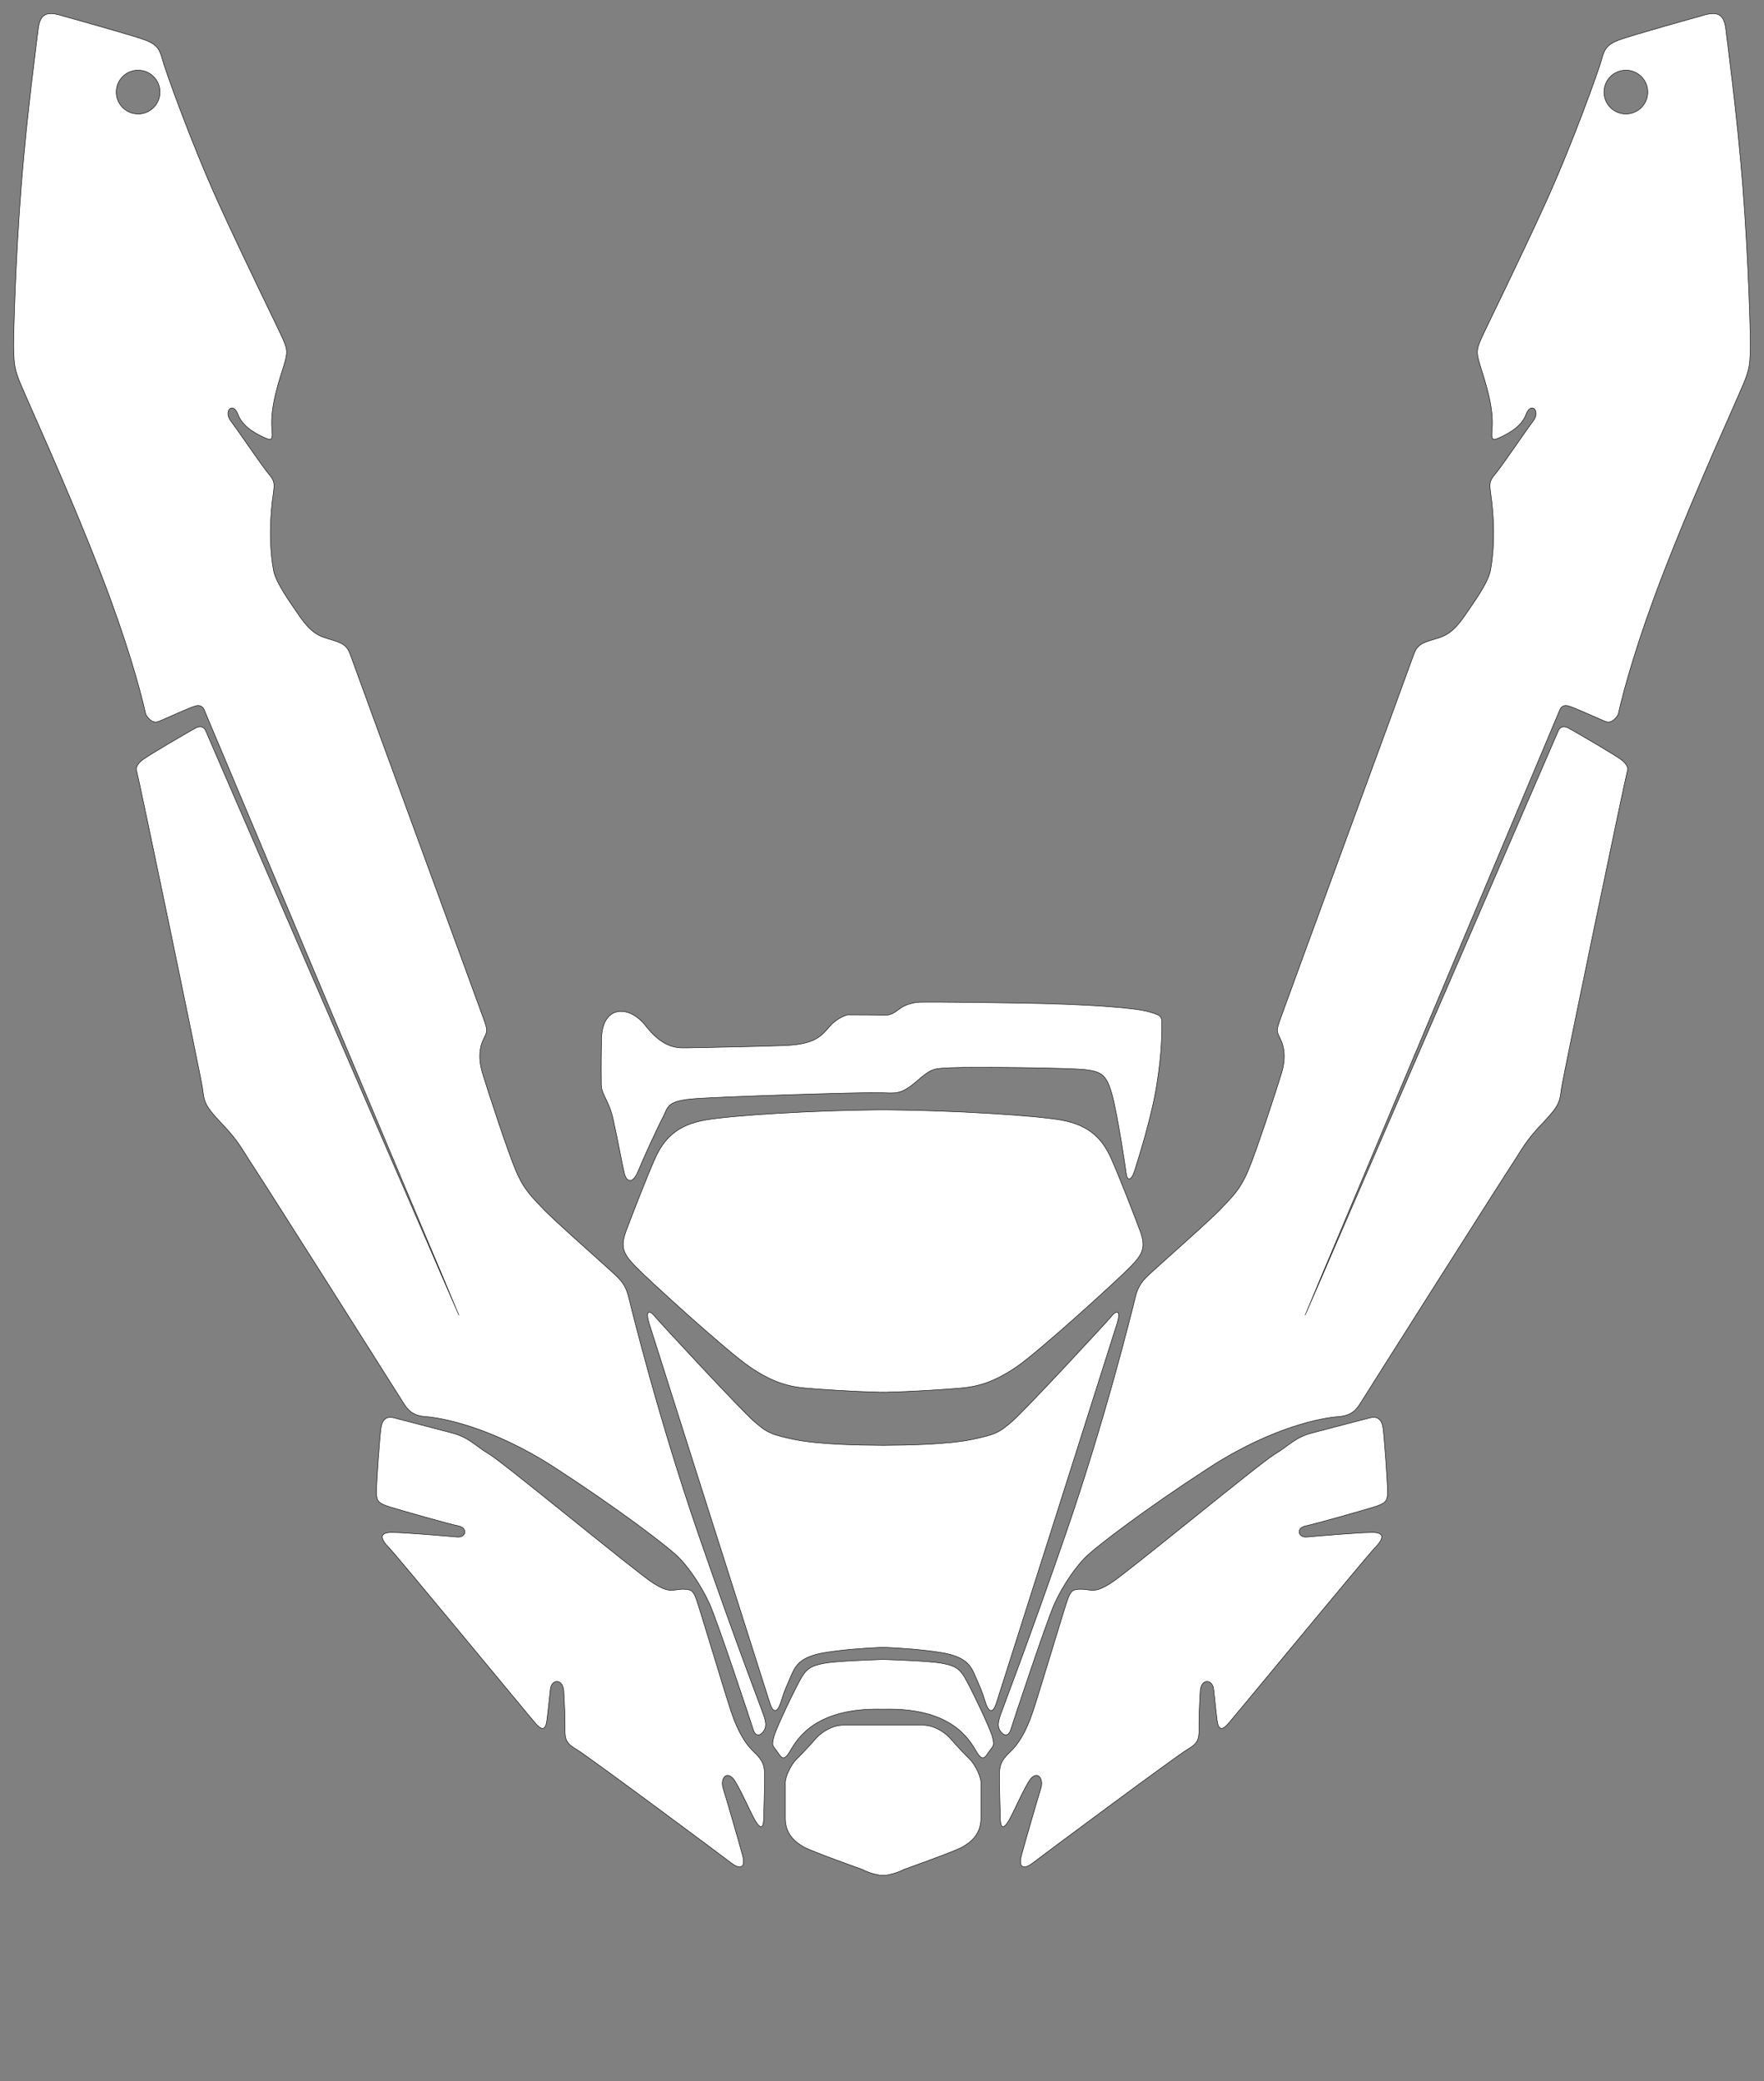 <?xml version="1.0" encoding="utf-8"?><!-- Generator: PHP SVG Export - Web App)  --><!DOCTYPE svg PUBLIC "-//W3C//DTD SVG 1.1//EN" "http://www.w3.org/Graphics/SVG/1.1/DTD/svg11.dtd">
<svg width="3675.265" height="4335.331" symetrie-x="1839.851" xmlns="http://www.w3.org/2000/svg" xmlns:xlink="http://www.w3.org/1999/xlink">
  <rect width="100%" height="100%" fill="#808080" stroke="none"/>
  <g id="fonds">
    <path d="M2018.325,3662.835C2001.555,3646.647,1977.85,3619.473,1977.85,3619.473C1977.85,3619.473,1954.142,3594.03,1922.34,3594.03L1909.045,3594.03C1909.045,3594.03,1814.076,3594.03,1770.853,3594.03L1757.554,3594.03C1725.752,3594.03,1702.047,3619.473,1702.047,3619.473C1702.047,3619.473,1678.338,3646.647,1661.572,3662.835C1644.803,3679.025,1636.13,3705.046,1636.13,3712.561L1636.13,3788.305C1636.13,3821.841,1658.101,3838.031,1673.715,3847.282C1689.327,3856.533,1796.871,3894.696,1796.871,3894.696C1796.871,3894.696,1809.505,3901.862,1826.409,3905.184C1830.5,3906.236,1834.192,3906.84,1837.276,3906.84C1838.17,3906.84,1839.057,3906.818,1839.947,3906.787C1840.833,3906.819,1841.72,3906.84,1842.618,3906.84C1845.698,3906.84,1849.39,3906.236,1853.481,3905.184C1870.383,3901.862,1883.023,3894.696,1883.023,3894.696C1883.023,3894.696,1990.563,3856.535,2006.179,3847.282C2021.791,3838.033,2043.76,3821.841,2043.76,3788.305L2043.76,3712.561C2043.764,3705.044,2035.091,3679.025,2018.325,3662.835z M2009.571,3494.006C1998.205,3475.08,1988.072,3469.91,1961.517,3464.954C1939.406,3460.824,1867.713,3458.068,1844.351,3457.262L1842.986,3457.018C1842.986,3457.018,1841.902,3457.052,1839.951,3457.114C1837.996,3457.052,1836.912,3457.018,1836.912,3457.018L1835.546,3457.262C1812.189,3458.07,1740.496,3460.826,1718.381,3464.954C1691.828,3469.91,1681.695,3475.078,1670.327,3494.006C1658.959,3512.935,1616.502,3600.865,1612.028,3619.35C1607.554,3637.835,1610.221,3636.28,1618.546,3648.041C1626.871,3659.806,1631.497,3670.989,1643.932,3651.548C1656.084,3632.546,1687.128,3562.2,1822.488,3560.719C1828.003,3560.794,1833.824,3560.817,1839.951,3560.783C1846.074,3560.817,1851.899,3560.794,1857.41,3560.719C1992.769,3562.2,2023.818,3632.546,2035.966,3651.548C2048.401,3670.989,2053.03,3659.804,2061.352,3648.041C2069.677,3636.278,2072.348,3637.835,2067.87,3619.35C2063.395,3600.865,2020.941,3512.935,2009.571,3494.006z M2316.09,2741.865C2303.57,2757.034,2136.955,2936.623,2109.37,2960.679C2081.786,2984.735,2074.244,2988.547,2025.187,2998.853C1976.128,3009.158,1893.029,3010.811,1841.411,3011.056C1840.935,3011.058,1840.436,3011.06,1839.951,3011.064C1839.46,3011.062,1838.963,3011.058,1838.487,3011.056C1786.869,3010.811,1703.77,3009.158,1654.711,2998.853C1605.652,2988.547,1598.112,2984.735,1570.528,2960.679C1542.943,2936.624,1376.328,2757.035,1363.808,2741.865C1351.287,2726.695,1344.96,2732.964,1352.406,2756.922C1359.843,2780.88,1598.056,3529.943,1604.256,3548.858C1610.464,3567.775,1619.266,3570.65,1627.26,3544.876C1635.25,3519.103,1638.102,3515.026,1647.653,3492.405C1657.208,3469.786,1666.736,3450.944,1721.235,3442.388C1756.323,3436.881,1800.007,3433.504,1839.953,3431.772C1879.895,3433.504,1923.579,3436.881,1958.669,3442.388C2013.165,3450.944,2022.694,3469.787,2032.249,3492.405C2041.8,3515.027,2044.65,3519.103,2052.641,3544.876C2060.634,3570.65,2069.437,3567.775,2075.645,3548.858C2081.846,3529.941,2320.058,2780.878,2327.496,2756.922C2334.937,2732.962,2328.61,2726.695,2316.09,2741.865z M2211.146,2333.51C2154.419,2323.445,1984.525,2313.382,1854.802,2312.29C1852.371,2312.228,1849.98,2312.192,1847.653,2312.192C1845.107,2312.192,1842.533,2312.198,1839.947,2312.205C1837.365,2312.198,1834.791,2312.192,1832.245,2312.192C1829.918,2312.192,1827.527,2312.228,1825.096,2312.29C1695.373,2313.384,1525.478,2323.445,1468.751,2333.51C1408.666,2344.169,1382.506,2374.209,1365.062,2412.973C1347.618,2451.737,1318.549,2527.324,1304.984,2563.179C1291.416,2599.034,1299.167,2612.601,1324.366,2638.767C1349.561,2664.933,1514.301,2815.136,1562.756,2848.084C1611.21,2881.032,1645.124,2888.786,1677.103,2891.692C1705.681,2894.289,1778.362,2899.207,1830.847,2900.224C1831.117,2900.344,1831.272,2900.414,1831.272,2900.414C1834.066,2900.414,1836.976,2900.393,1839.949,2900.363C1842.925,2900.395,1845.836,2900.414,1848.629,2900.414C1848.629,2900.414,1848.78,2900.346,1849.054,2900.224C1901.539,2899.207,1974.22,2894.289,2002.798,2891.692C2034.778,2888.786,2068.693,2881.032,2117.146,2848.084C2165.599,2815.136,2330.34,2664.933,2355.536,2638.767C2380.735,2612.601,2388.484,2599.036,2374.917,2563.179C2361.353,2527.324,2332.286,2451.735,2314.84,2412.973C2297.394,2374.211,2271.23,2344.169,2211.146,2333.51z M1252.758,2258.126C1252.643,2281.555,1268.198,2289.65,1277.843,2333.192C1287.489,2376.734,1296.015,2424.585,1300.774,2444.131C1305.53,2463.675,1318.454,2467.039,1329.843,2439.184C1341.232,2411.328,1370.633,2347.495,1381.101,2327.77C1391.57,2308.046,1387.981,2294.971,1437.352,2289.786C1486.722,2284.602,1802.66,2275.37,1834.222,2276.405C1865.786,2277.444,1876.763,2281.221,1909.776,2252.643C1942.787,2224.067,1945.076,2226.224,1984.57,2224.358C2024.065,2222.492,2231.663,2224.441,2263.497,2228.677C2295.33,2232.914,2305.953,2239.819,2317.129,2281C2328.312,2322.181,2344.98,2432.411,2346.621,2445.902C2348.262,2459.393,2356.716,2461.579,2363.88,2438.984C2371.042,2416.39,2399.216,2328.302,2410.129,2259.845C2421.041,2191.387,2420.781,2148.906,2420.673,2133.054C2420.565,2117.202,2419.529,2115.183,2393.123,2107.761C2366.721,2100.338,2282.751,2092.102,2113.882,2089.467C1945.013,2086.832,1919.563,2087.754,1919.563,2087.754C1919.563,2087.754,1893.703,2086.728,1872.882,2102.746C1852.065,2118.763,1848.108,2114.515,1818.977,2114.386C1789.847,2114.258,1766.416,2114.141,1766.416,2114.141C1766.416,2114.141,1746.32,2118.202,1728.13,2138.953C1709.94,2159.702,1696.7,2175.947,1633.08,2178.251C1569.461,2180.553,1452.66,2182.542,1429.157,2183.052C1405.654,2183.562,1379.382,2180.587,1345.057,2136.788C1310.731,2092.987,1254.276,2093.569,1253.16,2165.038C1252.04,2236.502,1252.875,2234.695,1252.758,2258.126z M1571.549,3650.687C1554.549,3634.722,1538.322,3610.722,1523.323,3565.862C1508.335,3520.998,1456.709,3347.124,1450.229,3330.284C1443.743,3313.448,1440.032,3310.538,1420.567,3310.882C1401.1,3311.222,1395.766,3320.48,1360.321,3297.738C1324.868,3274.996,1050.805,3048.456,1019.313,3029.537C987.83,3010.62,977.704,2994.764,940.882,2985.104C904.06,2975.441,820.98,2953.768,820.98,2953.768C805.344,2950.151,796.287,2956.494,793.651,2975.785C791.012,2995.072,783.429,3097.833,784.371,3112.243C785.308,3126.66,787.696,3131.886,813.255,3139.684C838.823,3147.479,934.14,3174.669,954.834,3178.882C975.521,3183.098,971.306,3203.79,952.264,3202.062C933.218,3200.34,845.12,3192.726,816.71,3192.538C788.304,3192.349,793.133,3206.699,810.624,3224.483C828.118,3242.275,1103.862,3576.911,1116.479,3591.119C1129.099,3605.328,1136.64,3604.282,1139.275,3584.992C1141.916,3565.703,1144.418,3538.627,1146.815,3518.427C1149.206,3498.227,1172.983,3495.748,1174.618,3523.664C1176.256,3551.581,1177.474,3581.568,1177.149,3602.191C1176.828,3622.814,1179.278,3631.934,1201.26,3644.604C1223.243,3657.275,1509.211,3869.861,1524.071,3881.515C1538.939,3893.164,1554.997,3894.713,1546.913,3864.62C1538.82,3834.522,1513.712,3748.376,1506.669,3725.823C1499.63,3703.267,1516.26,3685.105,1532.317,3712.083C1548.368,3739.059,1562.733,3774.314,1573.595,3792.91C1584.463,3811.499,1590.599,3808.871,1591.166,3789.163C1591.738,3769.452,1593.453,3710.321,1592.922,3693.834C1592.406,3677.35,1588.553,3666.65,1571.549,3650.687z M1454.754,3195.212C1372.224,2956.208,1316.479,2729.68,1311.153,2707.835C1305.821,2685.99,1301.637,2674.582,1281.853,2655.95C1262.069,2637.316,1151.979,2540.579,1130.791,2517.582C1109.606,2494.584,1092.239,2480.639,1074.17,2437.375C1056.104,2394.114,1015.444,2269.209,1005.604,2236.971C995.762,2204.729,999.19,2181.762,1007.404,2164.803C1015.624,2147.845,1016.634,2148.171,1007.548,2122.327C998.465,2096.482,738.168,1387.722,731.522,1368.25C724.877,1348.779,719.391,1341.43,693.338,1333.664C667.28,1325.896,650.882,1323.303,621.537,1279.944C605.51,1256.271,574.637,1214.496,569.821,1187.877C556.067,1111.857,568.187,1038.192,569.823,1025.052C571.972,1007.831,572.231,1001.759,559.575,987.084C546.922,972.405,496.432,897.518,480.67,876.812C464.909,856.106,485.549,835.285,496.016,863.812C506.481,892.337,541.392,907.411,554.613,913.313C567.834,919.217,568.198,912.442,566.506,893.614C562.202,845.796,584.046,786.19,591.815,760.136C599.583,734.085,599.173,728.356,589.108,705.558C579.051,682.759,512.321,548.405,455.131,422.697C397.947,296.989,343.453,143.602,338.145,123.442C332.84,103.28,327.655,93.228,303.265,83.754C278.876,74.283,133.408,33.957,133.408,33.957C99.901,23.246,83.067,25.14,79.167,63.621C77.27,82.264,56.421,233.381,44.403,385.996C31.621,548.375,27.711,712.622,28.408,726.691C29.758,753.98,28.499,761.412,38.624,789.267C48.744,817.123,138.102,1008.505,211.253,1198.067C263.179,1332.637,291.759,1434.349,303.686,1487.963C308.17,1495.986,317.56,1508.318,330.912,1502.846C350.112,1494.976,395.783,1473.509,408.518,1470.393C421.254,1467.276,425.182,1478.234,425.182,1478.234L956.069,2739.945L428.501,1522.362C428.501,1522.362,423.465,1507.881,406.467,1517.325C389.469,1526.768,314.234,1570.522,298.18,1582.17C289.171,1588.705,285.024,1594.943,283.67,1601.995C283.909,1602.883,284.153,1603.786,284.41,1604.732C290.061,1625.564,418.396,2241.232,422.104,2268.155C425.811,2295.078,425.22,2302.165,462.11,2340.811C499,2379.458,504.583,2395.23,527.259,2429.333C549.933,2463.439,828.119,2902.618,838.781,2920.013C849.447,2937.412,859.041,2949.43,888.055,2951.428C917.075,2953.428,1022.814,2970.997,1156.719,3057.992C1290.62,3144.991,1382.183,3215.661,1407.414,3238.271C1432.637,3260.884,1461.487,3303.672,1478.476,3341.56C1495.471,3379.443,1565.866,3591.627,1569.379,3603.381C1572.896,3615.138,1581.365,3618.402,1589.672,3608.186C1597.971,3597.97,1595.489,3588.224,1592.318,3577.139C1589.147,3566.054,1537.283,3434.212,1454.754,3195.212z M308.672,232.357C286.285,243.899,258.782,235.107,247.238,212.722C235.7,190.336,244.487,162.832,266.871,151.291C289.26,139.749,316.763,148.539,328.301,170.925C339.847,193.312,331.059,220.815,308.672,232.357z M2854.298,2953.766C2854.298,2953.766,2771.218,2975.441,2734.396,2985.102C2697.574,2994.762,2687.448,3010.618,2655.965,3029.535C2624.473,3048.454,2350.41,3274.994,2314.957,3297.736C2279.51,3320.478,2274.176,3311.22,2254.711,3310.88C2235.246,3310.536,2231.535,3313.447,2225.049,3330.282C2218.567,3347.122,2166.941,3520.998,2151.955,3565.86C2136.956,3610.72,2120.729,3634.72,2103.728,3650.685C2086.725,3666.649,2082.872,3677.348,2082.358,3693.831C2081.827,3710.317,2083.542,3769.449,2084.114,3789.159C2084.681,3808.87,2090.817,3811.495,2101.685,3792.906C2112.549,3774.31,2126.912,3739.056,2142.962,3712.079C2159.02,3685.103,2175.65,3703.263,2168.611,3725.82C2161.568,3748.373,2136.462,3834.52,2128.367,3864.616C2120.283,3894.711,2136.341,3893.16,2151.209,3881.511C2166.069,3869.858,2452.037,3657.271,2474.019,3644.6C2496.002,3631.93,2498.452,3622.81,2498.131,3602.187C2497.806,3581.564,2499.024,3551.578,2500.661,3523.661C2502.295,3495.744,2526.074,3498.222,2528.465,3518.423C2530.864,3538.623,2533.364,3565.699,2536.005,3584.989C2538.641,3604.278,2546.183,3605.326,2558.801,3591.116C2571.42,3576.907,2847.164,3242.271,2864.656,3224.479C2882.149,3206.695,2886.976,3192.345,2858.57,3192.534C2830.16,3192.723,2742.062,3200.336,2723.016,3202.059C2703.974,3203.787,2699.759,3183.094,2720.446,3178.879C2741.14,3174.667,2836.457,3147.475,2862.025,3139.68C2887.584,3131.882,2889.972,3126.656,2890.908,3112.24C2891.851,3097.827,2884.268,2995.068,2881.629,2975.781C2878.991,2956.492,2869.934,2950.149,2854.298,2953.766z M3630.867,385.996C3618.849,233.381,3598,82.264,3596.104,63.621C3592.205,25.139,3575.37,23.246,3541.862,33.957C3541.862,33.957,3396.394,74.284,3372.006,83.754C3347.615,93.228,3342.431,103.28,3337.125,123.442C3331.816,143.602,3277.323,296.989,3220.139,422.697C3162.951,548.405,3096.221,682.759,3086.162,705.558C3076.097,728.356,3075.688,734.085,3083.456,760.136C3091.224,786.19,3113.071,845.796,3108.764,893.614C3107.072,912.442,3107.437,919.217,3120.657,913.313C3133.878,907.411,3168.789,892.337,3179.254,863.812C3189.722,835.285,3210.363,856.106,3194.6,876.812C3178.837,897.518,3128.348,972.405,3115.696,987.084C3103.04,1001.759,3103.3,1007.831,3105.448,1025.052C3107.083,1038.192,3119.203,1111.857,3105.45,1187.877C3100.633,1214.496,3069.761,1256.271,3053.733,1279.944C3024.389,1323.304,3007.991,1325.898,2981.932,1333.664C2955.88,1341.43,2950.393,1348.779,2943.749,1368.25C2937.1,1387.722,2676.804,2096.482,2667.723,2122.327C2658.636,2148.171,2659.648,2147.847,2667.866,2164.803C2676.082,2181.762,2679.508,2204.729,2669.666,2236.971C2659.826,2269.209,2619.168,2394.114,2601.101,2437.375C2583.033,2480.639,2565.665,2494.584,2544.479,2517.582C2523.29,2540.577,2413.2,2637.316,2393.417,2655.95C2373.633,2674.582,2369.452,2685.99,2364.118,2707.835C2358.792,2729.68,2303.047,2956.208,2220.516,3195.212C2137.99,3434.212,2086.124,3566.054,2082.951,3577.141C2079.78,3588.224,2077.3,3597.97,2085.597,3608.188C2093.903,3618.404,2102.372,3615.14,2105.889,3603.383C2109.402,3591.629,2179.798,3379.445,2196.792,3341.562C2213.781,3303.674,2242.631,3260.886,2267.855,3238.272C2293.086,3215.663,2384.648,3144.991,2518.549,3057.994C2652.454,2970.999,2758.193,2953.428,2787.213,2951.43C2816.227,2949.432,2825.82,2937.414,2836.487,2920.015C2847.151,2902.62,3125.338,2463.439,3148.01,2429.335C3170.685,2395.232,3176.27,2379.46,3213.158,2340.813C3250.047,2302.167,3249.457,2295.08,3253.165,2268.157C3256.872,2241.233,3385.208,1625.566,3390.859,1604.734C3391.116,1603.79,3391.359,1602.885,3391.599,1601.997C3390.245,1594.945,3386.097,1588.706,3377.088,1582.172C3361.034,1570.524,3285.8,1526.77,3268.801,1517.327C3251.803,1507.883,3246.768,1522.364,3246.768,1522.364L2719.192,2739.947L3250.079,1478.236C3250.079,1478.236,3254.007,1467.278,3266.743,1470.395C3279.478,1473.511,3325.149,1494.98,3344.349,1502.848C3357.701,1508.32,3367.091,1495.988,3371.575,1487.965C3383.502,1434.351,3412.082,1332.638,3464.008,1198.069C3537.159,1008.507,3626.517,817.125,3636.637,789.269C3646.762,761.414,3645.503,753.98,3646.853,726.692C3647.559,712.622,3643.65,548.375,3630.867,385.996z M3428.038,212.724C3416.494,235.109,3388.989,243.901,3366.604,232.359C3344.215,220.817,3335.429,193.312,3346.975,170.927C3358.513,148.542,3386.018,139.752,3408.405,151.292C3430.79,162.834,3439.578,190.338,3428.038,212.724z " id="bordperdu" stroke="#000000" fill="#FFFFFF"></path>
    <clipPath id="clipPathDessin">
      <path d="M2018.325,3662.835C2001.555,3646.647,1977.85,3619.473,1977.85,3619.473C1977.85,3619.473,1954.142,3594.03,1922.34,3594.03L1909.045,3594.03C1909.045,3594.03,1814.076,3594.03,1770.853,3594.03L1757.554,3594.03C1725.752,3594.03,1702.047,3619.473,1702.047,3619.473C1702.047,3619.473,1678.338,3646.647,1661.572,3662.835C1644.803,3679.025,1636.13,3705.046,1636.13,3712.561L1636.13,3788.305C1636.13,3821.841,1658.101,3838.031,1673.715,3847.282C1689.327,3856.533,1796.871,3894.696,1796.871,3894.696C1796.871,3894.696,1809.505,3901.862,1826.409,3905.184C1830.5,3906.236,1834.192,3906.84,1837.276,3906.84C1838.17,3906.84,1839.057,3906.818,1839.947,3906.787C1840.833,3906.819,1841.72,3906.84,1842.618,3906.84C1845.698,3906.84,1849.39,3906.236,1853.481,3905.184C1870.383,3901.862,1883.023,3894.696,1883.023,3894.696C1883.023,3894.696,1990.563,3856.535,2006.179,3847.282C2021.791,3838.033,2043.76,3821.841,2043.76,3788.305L2043.76,3712.561C2043.764,3705.044,2035.091,3679.025,2018.325,3662.835z M2009.571,3494.006C1998.205,3475.08,1988.072,3469.91,1961.517,3464.954C1939.406,3460.824,1867.713,3458.068,1844.351,3457.262L1842.986,3457.018C1842.986,3457.018,1841.902,3457.052,1839.951,3457.114C1837.996,3457.052,1836.912,3457.018,1836.912,3457.018L1835.546,3457.262C1812.189,3458.07,1740.496,3460.826,1718.381,3464.954C1691.828,3469.91,1681.695,3475.078,1670.327,3494.006C1658.959,3512.935,1616.502,3600.865,1612.028,3619.35C1607.554,3637.835,1610.221,3636.28,1618.546,3648.041C1626.871,3659.806,1631.497,3670.989,1643.932,3651.548C1656.084,3632.546,1687.128,3562.2,1822.488,3560.719C1828.003,3560.794,1833.824,3560.817,1839.951,3560.783C1846.074,3560.817,1851.899,3560.794,1857.41,3560.719C1992.769,3562.2,2023.818,3632.546,2035.966,3651.548C2048.401,3670.989,2053.03,3659.804,2061.352,3648.041C2069.677,3636.278,2072.348,3637.835,2067.87,3619.35C2063.395,3600.865,2020.941,3512.935,2009.571,3494.006z M2316.09,2741.865C2303.57,2757.034,2136.955,2936.623,2109.37,2960.679C2081.786,2984.735,2074.244,2988.547,2025.187,2998.853C1976.128,3009.158,1893.029,3010.811,1841.411,3011.056C1840.935,3011.058,1840.436,3011.06,1839.951,3011.064C1839.46,3011.062,1838.963,3011.058,1838.487,3011.056C1786.869,3010.811,1703.77,3009.158,1654.711,2998.853C1605.652,2988.547,1598.112,2984.735,1570.528,2960.679C1542.943,2936.624,1376.328,2757.035,1363.808,2741.865C1351.287,2726.695,1344.96,2732.964,1352.406,2756.922C1359.843,2780.88,1598.056,3529.943,1604.256,3548.858C1610.464,3567.775,1619.266,3570.65,1627.26,3544.876C1635.25,3519.103,1638.102,3515.026,1647.653,3492.405C1657.208,3469.786,1666.736,3450.944,1721.235,3442.388C1756.323,3436.881,1800.007,3433.504,1839.953,3431.772C1879.895,3433.504,1923.579,3436.881,1958.669,3442.388C2013.165,3450.944,2022.694,3469.787,2032.249,3492.405C2041.8,3515.027,2044.65,3519.103,2052.641,3544.876C2060.634,3570.65,2069.437,3567.775,2075.645,3548.858C2081.846,3529.941,2320.058,2780.878,2327.496,2756.922C2334.937,2732.962,2328.61,2726.695,2316.09,2741.865z M2211.146,2333.51C2154.419,2323.445,1984.525,2313.382,1854.802,2312.29C1852.371,2312.228,1849.98,2312.192,1847.653,2312.192C1845.107,2312.192,1842.533,2312.198,1839.947,2312.205C1837.365,2312.198,1834.791,2312.192,1832.245,2312.192C1829.918,2312.192,1827.527,2312.228,1825.096,2312.29C1695.373,2313.384,1525.478,2323.445,1468.751,2333.51C1408.666,2344.169,1382.506,2374.209,1365.062,2412.973C1347.618,2451.737,1318.549,2527.324,1304.984,2563.179C1291.416,2599.034,1299.167,2612.601,1324.366,2638.767C1349.561,2664.933,1514.301,2815.136,1562.756,2848.084C1611.21,2881.032,1645.124,2888.786,1677.103,2891.692C1705.681,2894.289,1778.362,2899.207,1830.847,2900.224C1831.117,2900.344,1831.272,2900.414,1831.272,2900.414C1834.066,2900.414,1836.976,2900.393,1839.949,2900.363C1842.925,2900.395,1845.836,2900.414,1848.629,2900.414C1848.629,2900.414,1848.78,2900.346,1849.054,2900.224C1901.539,2899.207,1974.22,2894.289,2002.798,2891.692C2034.778,2888.786,2068.693,2881.032,2117.146,2848.084C2165.599,2815.136,2330.34,2664.933,2355.536,2638.767C2380.735,2612.601,2388.484,2599.036,2374.917,2563.179C2361.353,2527.324,2332.286,2451.735,2314.84,2412.973C2297.394,2374.211,2271.23,2344.169,2211.146,2333.51z M1252.758,2258.126C1252.643,2281.555,1268.198,2289.65,1277.843,2333.192C1287.489,2376.734,1296.015,2424.585,1300.774,2444.131C1305.53,2463.675,1318.454,2467.039,1329.843,2439.184C1341.232,2411.328,1370.633,2347.495,1381.101,2327.77C1391.57,2308.046,1387.981,2294.971,1437.352,2289.786C1486.722,2284.602,1802.66,2275.37,1834.222,2276.405C1865.786,2277.444,1876.763,2281.221,1909.776,2252.643C1942.787,2224.067,1945.076,2226.224,1984.57,2224.358C2024.065,2222.492,2231.663,2224.441,2263.497,2228.677C2295.33,2232.914,2305.953,2239.819,2317.129,2281C2328.312,2322.181,2344.98,2432.411,2346.621,2445.902C2348.262,2459.393,2356.716,2461.579,2363.88,2438.984C2371.042,2416.39,2399.216,2328.302,2410.129,2259.845C2421.041,2191.387,2420.781,2148.906,2420.673,2133.054C2420.565,2117.202,2419.529,2115.183,2393.123,2107.761C2366.721,2100.338,2282.751,2092.102,2113.882,2089.467C1945.013,2086.832,1919.563,2087.754,1919.563,2087.754C1919.563,2087.754,1893.703,2086.728,1872.882,2102.746C1852.065,2118.763,1848.108,2114.515,1818.977,2114.386C1789.847,2114.258,1766.416,2114.141,1766.416,2114.141C1766.416,2114.141,1746.32,2118.202,1728.13,2138.953C1709.94,2159.702,1696.7,2175.947,1633.08,2178.251C1569.461,2180.553,1452.66,2182.542,1429.157,2183.052C1405.654,2183.562,1379.382,2180.587,1345.057,2136.788C1310.731,2092.987,1254.276,2093.569,1253.16,2165.038C1252.04,2236.502,1252.875,2234.695,1252.758,2258.126z M1571.549,3650.687C1554.549,3634.722,1538.322,3610.722,1523.323,3565.862C1508.335,3520.998,1456.709,3347.124,1450.229,3330.284C1443.743,3313.448,1440.032,3310.538,1420.567,3310.882C1401.1,3311.222,1395.766,3320.48,1360.321,3297.738C1324.868,3274.996,1050.805,3048.456,1019.313,3029.537C987.83,3010.62,977.704,2994.764,940.882,2985.104C904.06,2975.441,820.98,2953.768,820.98,2953.768C805.344,2950.151,796.287,2956.494,793.651,2975.785C791.012,2995.072,783.429,3097.833,784.371,3112.243C785.308,3126.66,787.696,3131.886,813.255,3139.684C838.823,3147.479,934.14,3174.669,954.834,3178.882C975.521,3183.098,971.306,3203.79,952.264,3202.062C933.218,3200.34,845.12,3192.726,816.71,3192.538C788.304,3192.349,793.133,3206.699,810.624,3224.483C828.118,3242.275,1103.862,3576.911,1116.479,3591.119C1129.099,3605.328,1136.64,3604.282,1139.275,3584.992C1141.916,3565.703,1144.418,3538.627,1146.815,3518.427C1149.206,3498.227,1172.983,3495.748,1174.618,3523.664C1176.256,3551.581,1177.474,3581.568,1177.149,3602.191C1176.828,3622.814,1179.278,3631.934,1201.26,3644.604C1223.243,3657.275,1509.211,3869.861,1524.071,3881.515C1538.939,3893.164,1554.997,3894.713,1546.913,3864.62C1538.82,3834.522,1513.712,3748.376,1506.669,3725.823C1499.63,3703.267,1516.26,3685.105,1532.317,3712.083C1548.368,3739.059,1562.733,3774.314,1573.595,3792.91C1584.463,3811.499,1590.599,3808.871,1591.166,3789.163C1591.738,3769.452,1593.453,3710.321,1592.922,3693.834C1592.406,3677.35,1588.553,3666.65,1571.549,3650.687z M1454.754,3195.212C1372.224,2956.208,1316.479,2729.68,1311.153,2707.835C1305.821,2685.99,1301.637,2674.582,1281.853,2655.95C1262.069,2637.316,1151.979,2540.579,1130.791,2517.582C1109.606,2494.584,1092.239,2480.639,1074.17,2437.375C1056.104,2394.114,1015.444,2269.209,1005.604,2236.971C995.762,2204.729,999.19,2181.762,1007.404,2164.803C1015.624,2147.845,1016.634,2148.171,1007.548,2122.327C998.465,2096.482,738.168,1387.722,731.522,1368.25C724.877,1348.779,719.391,1341.43,693.338,1333.664C667.28,1325.896,650.882,1323.303,621.537,1279.944C605.51,1256.271,574.637,1214.496,569.821,1187.877C556.067,1111.857,568.187,1038.192,569.823,1025.052C571.972,1007.831,572.231,1001.759,559.575,987.084C546.922,972.405,496.432,897.518,480.67,876.812C464.909,856.106,485.549,835.285,496.016,863.812C506.481,892.337,541.392,907.411,554.613,913.313C567.834,919.217,568.198,912.442,566.506,893.614C562.202,845.796,584.046,786.19,591.815,760.136C599.583,734.085,599.173,728.356,589.108,705.558C579.051,682.759,512.321,548.405,455.131,422.697C397.947,296.989,343.453,143.602,338.145,123.442C332.84,103.28,327.655,93.228,303.265,83.754C278.876,74.283,133.408,33.957,133.408,33.957C99.901,23.246,83.067,25.14,79.167,63.621C77.27,82.264,56.421,233.381,44.403,385.996C31.621,548.375,27.711,712.622,28.408,726.691C29.758,753.98,28.499,761.412,38.624,789.267C48.744,817.123,138.102,1008.505,211.253,1198.067C263.179,1332.637,291.759,1434.349,303.686,1487.963C308.17,1495.986,317.56,1508.318,330.912,1502.846C350.112,1494.976,395.783,1473.509,408.518,1470.393C421.254,1467.276,425.182,1478.234,425.182,1478.234L956.069,2739.945L428.501,1522.362C428.501,1522.362,423.465,1507.881,406.467,1517.325C389.469,1526.768,314.234,1570.522,298.18,1582.17C289.171,1588.705,285.024,1594.943,283.67,1601.995C283.909,1602.883,284.153,1603.786,284.41,1604.732C290.061,1625.564,418.396,2241.232,422.104,2268.155C425.811,2295.078,425.22,2302.165,462.11,2340.811C499,2379.458,504.583,2395.23,527.259,2429.333C549.933,2463.439,828.119,2902.618,838.781,2920.013C849.447,2937.412,859.041,2949.43,888.055,2951.428C917.075,2953.428,1022.814,2970.997,1156.719,3057.992C1290.62,3144.991,1382.183,3215.661,1407.414,3238.271C1432.637,3260.884,1461.487,3303.672,1478.476,3341.56C1495.471,3379.443,1565.866,3591.627,1569.379,3603.381C1572.896,3615.138,1581.365,3618.402,1589.672,3608.186C1597.971,3597.97,1595.489,3588.224,1592.318,3577.139C1589.147,3566.054,1537.283,3434.212,1454.754,3195.212z M308.672,232.357C286.285,243.899,258.782,235.107,247.238,212.722C235.7,190.336,244.487,162.832,266.871,151.291C289.26,139.749,316.763,148.539,328.301,170.925C339.847,193.312,331.059,220.815,308.672,232.357z M2854.298,2953.766C2854.298,2953.766,2771.218,2975.441,2734.396,2985.102C2697.574,2994.762,2687.448,3010.618,2655.965,3029.535C2624.473,3048.454,2350.41,3274.994,2314.957,3297.736C2279.51,3320.478,2274.176,3311.22,2254.711,3310.88C2235.246,3310.536,2231.535,3313.447,2225.049,3330.282C2218.567,3347.122,2166.941,3520.998,2151.955,3565.86C2136.956,3610.72,2120.729,3634.72,2103.728,3650.685C2086.725,3666.649,2082.872,3677.348,2082.358,3693.831C2081.827,3710.317,2083.542,3769.449,2084.114,3789.159C2084.681,3808.87,2090.817,3811.495,2101.685,3792.906C2112.549,3774.31,2126.912,3739.056,2142.962,3712.079C2159.02,3685.103,2175.65,3703.263,2168.611,3725.82C2161.568,3748.373,2136.462,3834.52,2128.367,3864.616C2120.283,3894.711,2136.341,3893.16,2151.209,3881.511C2166.069,3869.858,2452.037,3657.271,2474.019,3644.6C2496.002,3631.93,2498.452,3622.81,2498.131,3602.187C2497.806,3581.564,2499.024,3551.578,2500.661,3523.661C2502.295,3495.744,2526.074,3498.222,2528.465,3518.423C2530.864,3538.623,2533.364,3565.699,2536.005,3584.989C2538.641,3604.278,2546.183,3605.326,2558.801,3591.116C2571.42,3576.907,2847.164,3242.271,2864.656,3224.479C2882.149,3206.695,2886.976,3192.345,2858.57,3192.534C2830.16,3192.723,2742.062,3200.336,2723.016,3202.059C2703.974,3203.787,2699.759,3183.094,2720.446,3178.879C2741.14,3174.667,2836.457,3147.475,2862.025,3139.68C2887.584,3131.882,2889.972,3126.656,2890.908,3112.24C2891.851,3097.827,2884.268,2995.068,2881.629,2975.781C2878.991,2956.492,2869.934,2950.149,2854.298,2953.766z M3630.867,385.996C3618.849,233.381,3598,82.264,3596.104,63.621C3592.205,25.139,3575.37,23.246,3541.862,33.957C3541.862,33.957,3396.394,74.284,3372.006,83.754C3347.615,93.228,3342.431,103.28,3337.125,123.442C3331.816,143.602,3277.323,296.989,3220.139,422.697C3162.951,548.405,3096.221,682.759,3086.162,705.558C3076.097,728.356,3075.688,734.085,3083.456,760.136C3091.224,786.19,3113.071,845.796,3108.764,893.614C3107.072,912.442,3107.437,919.217,3120.657,913.313C3133.878,907.411,3168.789,892.337,3179.254,863.812C3189.722,835.285,3210.363,856.106,3194.6,876.812C3178.837,897.518,3128.348,972.405,3115.696,987.084C3103.04,1001.759,3103.3,1007.831,3105.448,1025.052C3107.083,1038.192,3119.203,1111.857,3105.45,1187.877C3100.633,1214.496,3069.761,1256.271,3053.733,1279.944C3024.389,1323.304,3007.991,1325.898,2981.932,1333.664C2955.88,1341.43,2950.393,1348.779,2943.749,1368.25C2937.1,1387.722,2676.804,2096.482,2667.723,2122.327C2658.636,2148.171,2659.648,2147.847,2667.866,2164.803C2676.082,2181.762,2679.508,2204.729,2669.666,2236.971C2659.826,2269.209,2619.168,2394.114,2601.101,2437.375C2583.033,2480.639,2565.665,2494.584,2544.479,2517.582C2523.29,2540.577,2413.2,2637.316,2393.417,2655.95C2373.633,2674.582,2369.452,2685.99,2364.118,2707.835C2358.792,2729.68,2303.047,2956.208,2220.516,3195.212C2137.99,3434.212,2086.124,3566.054,2082.951,3577.141C2079.78,3588.224,2077.3,3597.97,2085.597,3608.188C2093.903,3618.404,2102.372,3615.14,2105.889,3603.383C2109.402,3591.629,2179.798,3379.445,2196.792,3341.562C2213.781,3303.674,2242.631,3260.886,2267.855,3238.272C2293.086,3215.663,2384.648,3144.991,2518.549,3057.994C2652.454,2970.999,2758.193,2953.428,2787.213,2951.43C2816.227,2949.432,2825.82,2937.414,2836.487,2920.015C2847.151,2902.62,3125.338,2463.439,3148.01,2429.335C3170.685,2395.232,3176.27,2379.46,3213.158,2340.813C3250.047,2302.167,3249.457,2295.08,3253.165,2268.157C3256.872,2241.233,3385.208,1625.566,3390.859,1604.734C3391.116,1603.79,3391.359,1602.885,3391.599,1601.997C3390.245,1594.945,3386.097,1588.706,3377.088,1582.172C3361.034,1570.524,3285.8,1526.77,3268.801,1517.327C3251.803,1507.883,3246.768,1522.364,3246.768,1522.364L2719.192,2739.947L3250.079,1478.236C3250.079,1478.236,3254.007,1467.278,3266.743,1470.395C3279.478,1473.511,3325.149,1494.98,3344.349,1502.848C3357.701,1508.32,3367.091,1495.988,3371.575,1487.965C3383.502,1434.351,3412.082,1332.638,3464.008,1198.069C3537.159,1008.507,3626.517,817.125,3636.637,789.269C3646.762,761.414,3645.503,753.98,3646.853,726.692C3647.559,712.622,3643.65,548.375,3630.867,385.996z M3428.038,212.724C3416.494,235.109,3388.989,243.901,3366.604,232.359C3344.215,220.817,3335.429,193.312,3346.975,170.927C3358.513,148.542,3386.018,139.752,3408.405,151.292C3430.79,162.834,3439.578,190.338,3428.038,212.724z " id="pathZoneDeDessin"></path>
    </clipPath>
  </g>
  <g clip-path="url(#clipPathDessin)" id="dessin">
    <g clip-path="url(#clipPathDessin)" id="dessin"></g>
    <g clip-path="url(#clipPathDessin)">
      <title>Layer 1</title>
    </g>
  </g>
</svg>
